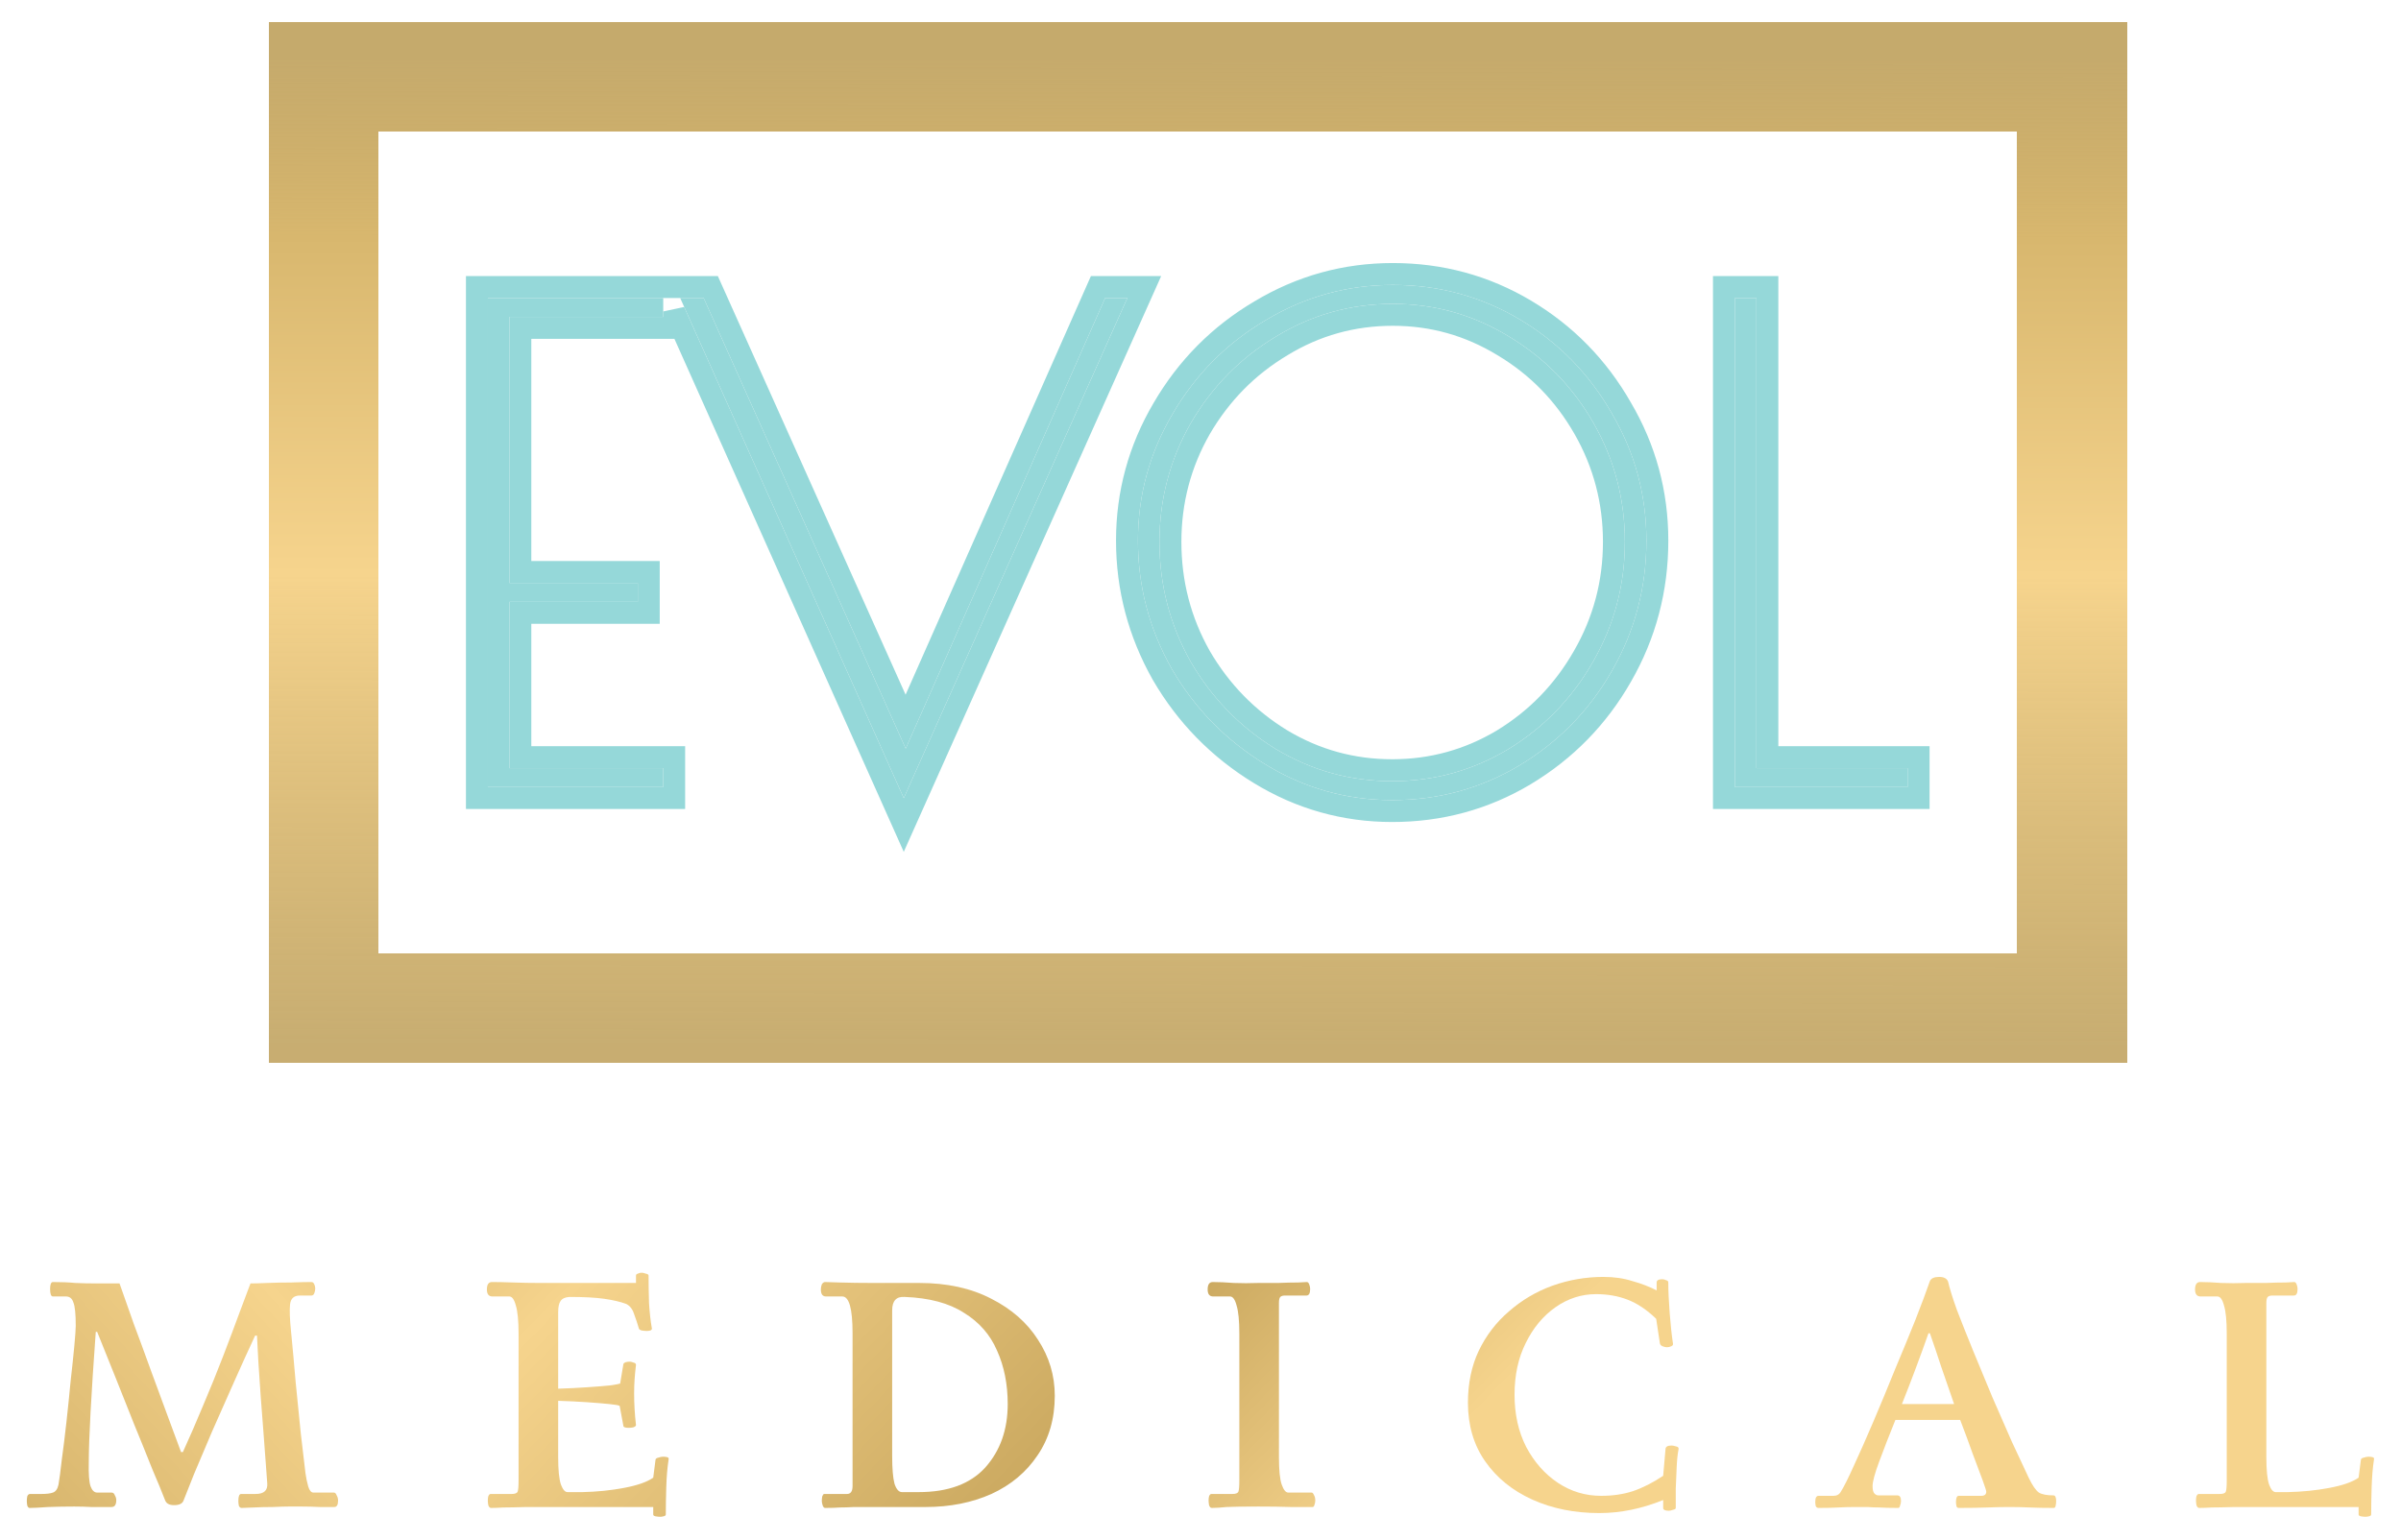 <svg width="438" height="281" viewBox="0 0 438 281" fill="none" xmlns="http://www.w3.org/2000/svg">
<g filter="url(#filter0_d_6344_87)">
<path d="M89 50.38H120.987V53.83H92.924V102.377H116.35V105.828H92.924V136.17H120.987V139.62H89V50.38Z" fill="#95D8D9"/>
<path d="M205.655 50.38L164.868 141.643L124.082 50.38H128.363L165.225 132.6L201.612 50.38H205.655Z" fill="#95D8D9"/>
<path d="M253.966 142C245.642 142 237.913 139.819 230.778 135.456C223.643 131.093 217.975 125.302 213.774 118.084C209.651 110.786 207.59 102.972 207.59 94.643C207.59 86.393 209.691 78.699 213.893 71.559C218.094 64.341 223.762 58.63 230.897 54.425C238.032 50.142 245.761 48 254.085 48C262.488 48 270.217 50.102 277.273 54.306C284.328 58.511 289.917 64.222 294.039 71.441C298.241 78.58 300.341 86.314 300.341 94.643C300.341 103.21 298.241 111.143 294.039 118.441C289.917 125.659 284.288 131.41 277.154 135.694C270.098 139.898 262.369 142 253.966 142ZM253.966 138.549C261.576 138.549 268.632 136.606 275.132 132.719C281.633 128.753 286.786 123.438 290.591 116.775C294.475 110.032 296.417 102.734 296.417 94.881C296.417 87.107 294.515 79.889 290.71 73.225C286.904 66.562 281.752 61.287 275.251 57.4C268.751 53.434 261.695 51.451 254.085 51.451C246.395 51.451 239.3 53.434 232.8 57.4C226.299 61.287 221.107 66.562 217.222 73.225C213.417 79.889 211.514 87.107 211.514 94.881C211.514 102.734 213.417 110.032 217.222 116.775C221.107 123.438 226.299 128.753 232.8 132.719C239.3 136.606 246.356 138.549 253.966 138.549Z" fill="#95D8D9"/>
<path d="M316.488 50.38H320.412V136.17H348V139.62H316.488V50.38Z" fill="#95D8D9"/>
<path d="M89 48.38H87V50.38V139.62V141.62H89H120.987H122.987V139.62V136.17V134.17H120.987H94.924V107.828H116.35H118.35V105.828V102.377V100.377H116.35H94.924V55.83H120.987H122.987V53.83V52.833L163.043 142.459L164.868 146.545L166.694 142.459L207.481 51.196L208.74 48.38H205.655H201.612H200.31L199.783 49.57L165.213 127.685L130.188 49.562L129.658 48.38H128.363H124.082H122.987H120.997H120.987H89ZM212.032 119.067L212.039 119.078L212.045 119.09C216.414 126.595 222.318 132.626 229.735 137.162C237.182 141.716 245.272 144 253.966 144C262.721 144 270.805 141.805 278.177 137.412L278.183 137.408C285.61 132.949 291.482 126.951 295.774 119.436C300.152 111.83 302.341 103.553 302.341 94.643C302.341 85.963 300.148 77.882 295.769 70.437C291.479 62.928 285.648 56.969 278.296 52.588C270.924 48.195 262.84 46 254.085 46C245.401 46 237.318 48.239 229.875 52.706C222.447 57.085 216.537 63.042 212.166 70.549C207.786 77.994 205.59 86.037 205.59 94.643C205.59 103.319 207.742 111.471 212.032 119.067ZM274.209 59.107L274.217 59.112L274.225 59.117C280.426 62.825 285.336 67.848 288.973 74.217C292.603 80.574 294.417 87.45 294.417 94.881C294.417 102.387 292.566 109.34 288.858 115.776L288.854 115.783C285.216 122.153 280.304 127.219 274.098 131.007C267.911 134.705 261.213 136.549 253.966 136.549C246.718 136.549 240.021 134.705 233.834 131.007C227.628 127.219 222.674 122.152 218.957 115.779C215.328 109.344 213.514 102.39 213.514 94.881C213.514 87.453 215.327 80.579 218.955 74.224C222.672 67.851 227.624 62.825 233.826 59.117L233.834 59.112L233.841 59.107C240.025 55.334 246.759 53.451 254.085 53.451C261.327 53.451 268.022 55.332 274.209 59.107ZM316.488 48.38H314.488V50.38V139.62V141.62H316.488H348H350V139.62V136.17V134.17H348H322.412V50.38V48.38H320.412H316.488Z" stroke="#95D8D9" stroke-width="4"/>
</g>
<g filter="url(#filter1_d_6344_87)">
<path d="M59 10H378V95V180H59V95V10Z" stroke="url(#paint0_linear_6344_87)" stroke-width="20" shape-rendering="crispEdges"/>
</g>
<g filter="url(#filter2_d_6344_87)">
<g clip-path="url(#paint1_diamond_6344_87_clip_path)" data-figma-skip-parse="true"><g transform="matrix(-0.003 0.325 -0.309 -0.003 77.428 130.058)"><rect x="0" y="0" width="444.77" height="1156.71" fill="url(#paint1_diamond_6344_87)" opacity="1" shape-rendering="crispEdges"/><rect x="0" y="0" width="444.77" height="1156.71" transform="scale(1 -1)" fill="url(#paint1_diamond_6344_87)" opacity="1" shape-rendering="crispEdges"/><rect x="0" y="0" width="444.77" height="1156.71" transform="scale(-1 1)" fill="url(#paint1_diamond_6344_87)" opacity="1" shape-rendering="crispEdges"/><rect x="0" y="0" width="444.77" height="1156.71" transform="scale(-1)" fill="url(#paint1_diamond_6344_87)" opacity="1" shape-rendering="crispEdges"/></g></g><path d="M54.701 232.411C53.624 232.411 53.029 232.949 52.916 234.026C52.802 235.046 52.859 236.661 53.086 238.871C53.369 241.761 53.652 244.878 53.936 248.221C54.276 251.508 54.587 254.624 54.871 257.571C55.211 260.518 55.494 262.926 55.721 264.796C55.834 265.646 56.004 266.468 56.231 267.261C56.457 267.998 56.769 268.366 57.166 268.366H60.906C61.132 268.366 61.302 268.536 61.416 268.876C61.586 269.159 61.671 269.471 61.671 269.811C61.671 270.604 61.444 271.001 60.991 271.001C60.367 271.001 59.489 271.001 58.356 271.001C57.222 270.944 56.117 270.916 55.041 270.916C54.021 270.916 53.227 270.916 52.661 270.916C51.981 270.916 51.017 270.944 49.771 271.001C48.581 271.001 47.419 271.029 46.286 271.086C45.209 271.143 44.472 271.171 44.076 271.171C43.849 271.171 43.679 271.029 43.566 270.746C43.509 270.406 43.481 270.123 43.481 269.896C43.481 269.046 43.651 268.621 43.991 268.621H46.626C48.156 268.621 48.864 267.969 48.751 266.666C48.694 265.986 48.609 264.824 48.496 263.181C48.382 261.538 48.241 259.639 48.071 257.486C47.901 255.333 47.731 253.123 47.561 250.856C47.391 248.589 47.249 246.493 47.136 244.566C47.022 242.583 46.937 240.968 46.881 239.721H46.541C45.351 242.271 44.076 245.076 42.716 248.136C41.356 251.196 40.024 254.199 38.721 257.146C37.474 260.093 36.369 262.699 35.406 264.966C34.499 267.233 33.847 268.876 33.451 269.896C33.224 270.406 32.657 270.661 31.751 270.661C30.901 270.661 30.362 270.378 30.136 269.811C29.569 268.338 28.776 266.411 27.756 264.031C26.792 261.594 25.716 258.931 24.526 256.041C23.392 253.151 22.231 250.233 21.041 247.286C19.851 244.339 18.746 241.591 17.726 239.041H17.471C16.621 250.771 16.196 258.704 16.196 262.841C16.139 264.994 16.252 266.468 16.536 267.261C16.819 267.998 17.216 268.366 17.726 268.366H20.361C20.644 268.366 20.842 268.536 20.956 268.876C21.126 269.159 21.211 269.443 21.211 269.726C21.211 270.576 20.927 271.001 20.361 271.001C18.887 271.001 17.641 271.001 16.621 271.001C15.601 270.944 14.581 270.916 13.561 270.916C11.974 270.916 10.387 270.944 8.801 271.001C7.214 271.114 6.081 271.171 5.401 271.171C5.231 271.171 5.089 271.029 4.976 270.746C4.919 270.406 4.891 270.123 4.891 269.896C4.891 269.613 4.919 269.329 4.976 269.046C5.089 268.763 5.259 268.621 5.486 268.621H7.526C8.489 268.621 9.197 268.536 9.651 268.366C10.161 268.196 10.501 267.714 10.671 266.921C10.841 265.958 11.039 264.456 11.266 262.416C11.549 260.376 11.832 258.081 12.116 255.531C12.399 252.981 12.654 250.488 12.881 248.051C13.164 245.558 13.391 243.404 13.561 241.591C13.731 239.721 13.816 238.503 13.816 237.936C13.816 235.783 13.674 234.366 13.391 233.686C13.164 232.949 12.711 232.581 12.031 232.581H9.651C9.311 232.581 9.141 232.128 9.141 231.221C9.141 230.371 9.311 229.946 9.651 229.946C11.237 229.946 12.597 230.003 13.731 230.116C14.921 230.173 16.281 230.201 17.811 230.201H21.806C22.599 232.411 23.477 234.904 24.441 237.681C25.461 240.401 26.481 243.178 27.501 246.011C28.521 248.788 29.512 251.479 30.476 254.086C31.439 256.693 32.289 258.988 33.026 260.971H33.366C34.556 258.364 35.774 255.559 37.021 252.556C38.324 249.496 39.542 246.493 40.676 243.546C41.809 240.599 42.801 237.964 43.651 235.641C44.557 233.261 45.237 231.448 45.691 230.201C46.371 230.201 47.391 230.173 48.751 230.116C50.167 230.059 51.612 230.031 53.086 230.031C54.616 229.974 55.862 229.946 56.826 229.946C57.052 229.946 57.222 230.088 57.336 230.371C57.449 230.598 57.506 230.853 57.506 231.136C57.506 231.419 57.449 231.703 57.336 231.986C57.222 232.269 57.052 232.411 56.826 232.411H54.701Z" data-figma-gradient-fill="{&#34;type&#34;:&#34;GRADIENT_DIAMOND&#34;,&#34;stops&#34;:[{&#34;color&#34;:{&#34;r&#34;:0.7294117808341980,&#34;g&#34;:0.60000002384185791,&#34;b&#34;:0.30588236451148987,&#34;a&#34;:1.0},&#34;position&#34;:0.0},{&#34;color&#34;:{&#34;r&#34;:0.96470588445663452,&#34;g&#34;:0.83137255907058716,&#34;b&#34;:0.55294120311737061,&#34;a&#34;:1.0},&#34;position&#34;:0.40000000596046448},{&#34;color&#34;:{&#34;r&#34;:0.79882353544235229,&#34;g&#34;:0.66825491189956665,&#34;b&#34;:0.37876471877098083,&#34;a&#34;:1.0},&#34;position&#34;:0.76999998092651367},{&#34;color&#34;:{&#34;r&#34;:0.96470588445663452,&#34;g&#34;:0.83137255907058716,&#34;b&#34;:0.55294120311737061,&#34;a&#34;:1.0},&#34;position&#34;:1.0}],&#34;stopsVar&#34;:[{&#34;color&#34;:{&#34;r&#34;:0.7294117808341980,&#34;g&#34;:0.60000002384185791,&#34;b&#34;:0.30588236451148987,&#34;a&#34;:1.0},&#34;position&#34;:0.0},{&#34;color&#34;:{&#34;r&#34;:0.96470588445663452,&#34;g&#34;:0.83137255907058716,&#34;b&#34;:0.55294120311737061,&#34;a&#34;:1.0},&#34;position&#34;:0.40000000596046448},{&#34;color&#34;:{&#34;r&#34;:0.79882353544235229,&#34;g&#34;:0.66825491189956665,&#34;b&#34;:0.37876471877098083,&#34;a&#34;:1.0},&#34;position&#34;:0.76999998092651367},{&#34;color&#34;:{&#34;r&#34;:0.96470588445663452,&#34;g&#34;:0.83137255907058716,&#34;b&#34;:0.55294120311737061,&#34;a&#34;:1.0},&#34;position&#34;:1.0}],&#34;transform&#34;:{&#34;m00&#34;:-5.0495634078979492,&#34;m01&#34;:-618.57141113281250,&#34;m02&#34;:389.23831176757812,&#34;m10&#34;:649.09094238281250,&#34;m11&#34;:-5.2986960411071777,&#34;m12&#34;:-191.83770751953125},&#34;opacity&#34;:1.0,&#34;blendMode&#34;:&#34;NORMAL&#34;,&#34;visible&#34;:true}"/>
<g clip-path="url(#paint2_diamond_6344_87_clip_path)" data-figma-skip-parse="true"><g transform="matrix(-0.003 0.325 -0.309 -0.003 77.428 130.058)"><rect x="0" y="0" width="444.77" height="1156.71" fill="url(#paint2_diamond_6344_87)" opacity="1" shape-rendering="crispEdges"/><rect x="0" y="0" width="444.77" height="1156.71" transform="scale(1 -1)" fill="url(#paint2_diamond_6344_87)" opacity="1" shape-rendering="crispEdges"/><rect x="0" y="0" width="444.77" height="1156.71" transform="scale(-1 1)" fill="url(#paint2_diamond_6344_87)" opacity="1" shape-rendering="crispEdges"/><rect x="0" y="0" width="444.77" height="1156.71" transform="scale(-1)" fill="url(#paint2_diamond_6344_87)" opacity="1" shape-rendering="crispEdges"/></g></g><path d="M101.824 249.411C103.638 249.354 105.366 249.269 107.009 249.156C108.709 249.043 110.126 248.929 111.259 248.816C112.393 248.646 113.016 248.533 113.129 248.476L113.724 244.906C113.838 244.623 114.234 244.481 114.914 244.481C115.084 244.481 115.311 244.538 115.594 244.651C115.878 244.708 116.019 244.849 116.019 245.076C115.906 245.983 115.821 246.861 115.764 247.711C115.708 248.504 115.679 249.383 115.679 250.346C115.679 251.196 115.708 252.131 115.764 253.151C115.821 254.114 115.906 255.078 116.019 256.041C116.019 256.211 115.849 256.353 115.509 256.466C115.226 256.523 114.943 256.551 114.659 256.551C114.433 256.551 114.206 256.523 113.979 256.466C113.809 256.409 113.724 256.324 113.724 256.211L113.044 252.556C112.931 252.443 112.308 252.329 111.174 252.216C110.098 252.103 108.738 251.989 107.094 251.876C105.451 251.763 103.694 251.678 101.824 251.621V261.906C101.824 264.286 101.994 265.958 102.334 266.921C102.674 267.828 103.071 268.281 103.524 268.281H106.244C108.908 268.224 111.429 267.969 113.809 267.516C116.246 267.063 118.031 266.439 119.164 265.646L119.589 262.331C119.646 262.161 119.816 262.048 120.099 261.991C120.439 261.878 120.723 261.821 120.949 261.821C121.233 261.821 121.488 261.849 121.714 261.906C121.941 261.963 122.026 262.104 121.969 262.331C121.743 263.804 121.601 265.476 121.544 267.346C121.488 269.159 121.459 270.831 121.459 272.361C121.459 272.531 121.318 272.644 121.034 272.701C120.808 272.758 120.609 272.786 120.439 272.786C120.213 272.786 119.929 272.758 119.589 272.701C119.306 272.644 119.164 272.531 119.164 272.361V271.001H104.034C100.578 271.001 97.915 271.001 96.044 271.001C94.174 271.058 92.786 271.086 91.879 271.086C90.973 271.143 90.208 271.171 89.585 271.171C89.358 271.171 89.188 271.001 89.075 270.661C89.018 270.321 88.99 270.038 88.99 269.811C88.99 269.528 89.018 269.273 89.075 269.046C89.188 268.763 89.329 268.621 89.499 268.621H93.325C93.948 268.621 94.316 268.479 94.43 268.196C94.543 267.913 94.6 267.233 94.6 266.156V239.381C94.6 237.001 94.43 235.273 94.09 234.196C93.806 233.119 93.409 232.581 92.9 232.581H89.84C89.159 232.581 88.82 232.156 88.82 231.306C88.82 230.399 89.131 229.946 89.754 229.946C90.831 229.946 92.135 229.974 93.665 230.031C95.251 230.088 96.838 230.116 98.424 230.116H116.019V228.756C116.019 228.586 116.133 228.473 116.359 228.416C116.586 228.303 116.813 228.246 117.039 228.246C117.266 228.246 117.521 228.303 117.804 228.416C118.144 228.473 118.314 228.586 118.314 228.756C118.314 230.286 118.343 231.958 118.399 233.771C118.513 235.584 118.683 237.114 118.909 238.361C118.966 238.531 118.881 238.673 118.654 238.786C118.428 238.843 118.201 238.871 117.974 238.871C117.748 238.871 117.436 238.843 117.039 238.786C116.699 238.673 116.529 238.531 116.529 238.361C116.303 237.568 116.019 236.718 115.679 235.811C115.396 234.904 114.914 234.281 114.234 233.941C113.158 233.544 111.826 233.233 110.239 233.006C108.653 232.779 106.528 232.666 103.864 232.666C103.071 232.723 102.533 232.978 102.249 233.431C101.966 233.828 101.824 234.508 101.824 235.471V249.411Z" data-figma-gradient-fill="{&#34;type&#34;:&#34;GRADIENT_DIAMOND&#34;,&#34;stops&#34;:[{&#34;color&#34;:{&#34;r&#34;:0.7294117808341980,&#34;g&#34;:0.60000002384185791,&#34;b&#34;:0.30588236451148987,&#34;a&#34;:1.0},&#34;position&#34;:0.0},{&#34;color&#34;:{&#34;r&#34;:0.96470588445663452,&#34;g&#34;:0.83137255907058716,&#34;b&#34;:0.55294120311737061,&#34;a&#34;:1.0},&#34;position&#34;:0.40000000596046448},{&#34;color&#34;:{&#34;r&#34;:0.79882353544235229,&#34;g&#34;:0.66825491189956665,&#34;b&#34;:0.37876471877098083,&#34;a&#34;:1.0},&#34;position&#34;:0.76999998092651367},{&#34;color&#34;:{&#34;r&#34;:0.96470588445663452,&#34;g&#34;:0.83137255907058716,&#34;b&#34;:0.55294120311737061,&#34;a&#34;:1.0},&#34;position&#34;:1.0}],&#34;stopsVar&#34;:[{&#34;color&#34;:{&#34;r&#34;:0.7294117808341980,&#34;g&#34;:0.60000002384185791,&#34;b&#34;:0.30588236451148987,&#34;a&#34;:1.0},&#34;position&#34;:0.0},{&#34;color&#34;:{&#34;r&#34;:0.96470588445663452,&#34;g&#34;:0.83137255907058716,&#34;b&#34;:0.55294120311737061,&#34;a&#34;:1.0},&#34;position&#34;:0.40000000596046448},{&#34;color&#34;:{&#34;r&#34;:0.79882353544235229,&#34;g&#34;:0.66825491189956665,&#34;b&#34;:0.37876471877098083,&#34;a&#34;:1.0},&#34;position&#34;:0.76999998092651367},{&#34;color&#34;:{&#34;r&#34;:0.96470588445663452,&#34;g&#34;:0.83137255907058716,&#34;b&#34;:0.55294120311737061,&#34;a&#34;:1.0},&#34;position&#34;:1.0}],&#34;transform&#34;:{&#34;m00&#34;:-5.0495634078979492,&#34;m01&#34;:-618.57141113281250,&#34;m02&#34;:389.23831176757812,&#34;m10&#34;:649.09094238281250,&#34;m11&#34;:-5.2986960411071777,&#34;m12&#34;:-191.83770751953125},&#34;opacity&#34;:1.0,&#34;blendMode&#34;:&#34;NORMAL&#34;,&#34;visible&#34;:true}"/>
<g clip-path="url(#paint3_diamond_6344_87_clip_path)" data-figma-skip-parse="true"><g transform="matrix(-0.003 0.325 -0.309 -0.003 77.428 130.058)"><rect x="0" y="0" width="444.77" height="1156.71" fill="url(#paint3_diamond_6344_87)" opacity="1" shape-rendering="crispEdges"/><rect x="0" y="0" width="444.77" height="1156.71" transform="scale(1 -1)" fill="url(#paint3_diamond_6344_87)" opacity="1" shape-rendering="crispEdges"/><rect x="0" y="0" width="444.77" height="1156.71" transform="scale(-1 1)" fill="url(#paint3_diamond_6344_87)" opacity="1" shape-rendering="crispEdges"/><rect x="0" y="0" width="444.77" height="1156.71" transform="scale(-1)" fill="url(#paint3_diamond_6344_87)" opacity="1" shape-rendering="crispEdges"/></g></g><path d="M167.682 230.116C172.782 230.116 177.174 231.079 180.857 233.006C184.541 234.876 187.374 237.369 189.357 240.486C191.397 243.603 192.417 247.003 192.417 250.686C192.417 254.879 191.369 258.506 189.272 261.566C187.232 264.626 184.427 266.978 180.857 268.621C177.287 270.208 173.292 271.001 168.872 271.001H159.607C158.021 271.001 156.746 271.001 155.782 271.001C154.876 271.058 154.026 271.086 153.232 271.086C152.496 271.143 151.589 271.171 150.512 271.171C150.342 271.171 150.201 271.029 150.087 270.746C149.974 270.406 149.917 270.123 149.917 269.896C149.917 269.613 149.946 269.329 150.002 269.046C150.116 268.763 150.229 268.621 150.342 268.621H154.507C155.187 268.621 155.527 268.139 155.527 267.176V239.296C155.527 234.819 154.904 232.581 153.657 232.581H150.682C150.059 232.581 149.747 232.156 149.747 231.306C149.747 230.966 149.804 230.654 149.917 230.371C150.087 230.088 150.286 229.946 150.512 229.946C150.512 229.946 151.419 229.974 153.232 230.031C155.102 230.088 157.171 230.116 159.437 230.116H167.682ZM167.597 268.281C172.981 268.281 177.032 266.779 179.752 263.776C182.472 260.716 183.832 256.863 183.832 252.216C183.832 248.589 183.181 245.331 181.877 242.441C180.631 239.551 178.619 237.256 175.842 235.556C173.122 233.799 169.524 232.836 165.047 232.666C163.517 232.553 162.752 233.374 162.752 235.131V261.651C162.752 263.974 162.894 265.674 163.177 266.751C163.517 267.771 163.971 268.281 164.537 268.281H167.597Z" data-figma-gradient-fill="{&#34;type&#34;:&#34;GRADIENT_DIAMOND&#34;,&#34;stops&#34;:[{&#34;color&#34;:{&#34;r&#34;:0.7294117808341980,&#34;g&#34;:0.60000002384185791,&#34;b&#34;:0.30588236451148987,&#34;a&#34;:1.0},&#34;position&#34;:0.0},{&#34;color&#34;:{&#34;r&#34;:0.96470588445663452,&#34;g&#34;:0.83137255907058716,&#34;b&#34;:0.55294120311737061,&#34;a&#34;:1.0},&#34;position&#34;:0.40000000596046448},{&#34;color&#34;:{&#34;r&#34;:0.79882353544235229,&#34;g&#34;:0.66825491189956665,&#34;b&#34;:0.37876471877098083,&#34;a&#34;:1.0},&#34;position&#34;:0.76999998092651367},{&#34;color&#34;:{&#34;r&#34;:0.96470588445663452,&#34;g&#34;:0.83137255907058716,&#34;b&#34;:0.55294120311737061,&#34;a&#34;:1.0},&#34;position&#34;:1.0}],&#34;stopsVar&#34;:[{&#34;color&#34;:{&#34;r&#34;:0.7294117808341980,&#34;g&#34;:0.60000002384185791,&#34;b&#34;:0.30588236451148987,&#34;a&#34;:1.0},&#34;position&#34;:0.0},{&#34;color&#34;:{&#34;r&#34;:0.96470588445663452,&#34;g&#34;:0.83137255907058716,&#34;b&#34;:0.55294120311737061,&#34;a&#34;:1.0},&#34;position&#34;:0.40000000596046448},{&#34;color&#34;:{&#34;r&#34;:0.79882353544235229,&#34;g&#34;:0.66825491189956665,&#34;b&#34;:0.37876471877098083,&#34;a&#34;:1.0},&#34;position&#34;:0.76999998092651367},{&#34;color&#34;:{&#34;r&#34;:0.96470588445663452,&#34;g&#34;:0.83137255907058716,&#34;b&#34;:0.55294120311737061,&#34;a&#34;:1.0},&#34;position&#34;:1.0}],&#34;transform&#34;:{&#34;m00&#34;:-5.0495634078979492,&#34;m01&#34;:-618.57141113281250,&#34;m02&#34;:389.23831176757812,&#34;m10&#34;:649.09094238281250,&#34;m11&#34;:-5.2986960411071777,&#34;m12&#34;:-191.83770751953125},&#34;opacity&#34;:1.0,&#34;blendMode&#34;:&#34;NORMAL&#34;,&#34;visible&#34;:true}"/>
<g clip-path="url(#paint4_diamond_6344_87_clip_path)" data-figma-skip-parse="true"><g transform="matrix(-0.003 0.325 -0.309 -0.003 77.428 130.058)"><rect x="0" y="0" width="444.77" height="1156.71" fill="url(#paint4_diamond_6344_87)" opacity="1" shape-rendering="crispEdges"/><rect x="0" y="0" width="444.77" height="1156.71" transform="scale(1 -1)" fill="url(#paint4_diamond_6344_87)" opacity="1" shape-rendering="crispEdges"/><rect x="0" y="0" width="444.77" height="1156.71" transform="scale(-1 1)" fill="url(#paint4_diamond_6344_87)" opacity="1" shape-rendering="crispEdges"/><rect x="0" y="0" width="444.77" height="1156.71" transform="scale(-1)" fill="url(#paint4_diamond_6344_87)" opacity="1" shape-rendering="crispEdges"/></g></g><path d="M233.309 261.906C233.309 264.286 233.479 265.958 233.819 266.921C234.159 267.884 234.556 268.366 235.009 268.366H239.259C239.429 268.366 239.571 268.508 239.684 268.791C239.854 269.074 239.939 269.414 239.939 269.811C239.939 270.094 239.882 270.378 239.769 270.661C239.712 270.888 239.599 271.001 239.429 271.001C238.409 271.001 237.077 271.001 235.434 271.001C233.791 270.944 231.836 270.916 229.569 270.916C226.849 270.916 224.922 270.944 223.789 271.001C222.656 271.114 221.749 271.171 221.069 271.171C220.842 271.171 220.672 271.001 220.559 270.661C220.502 270.321 220.474 270.038 220.474 269.811C220.474 269.528 220.502 269.273 220.559 269.046C220.672 268.763 220.814 268.621 220.984 268.621H224.809C225.432 268.621 225.801 268.479 225.914 268.196C226.027 267.913 226.084 267.233 226.084 266.156V239.381C226.084 237.001 225.914 235.273 225.574 234.196C225.291 233.119 224.894 232.581 224.384 232.581H221.324C220.644 232.581 220.304 232.156 220.304 231.306C220.304 230.399 220.616 229.946 221.239 229.946C222.316 229.946 223.591 230.003 225.064 230.116C226.537 230.173 228.039 230.173 229.569 230.116C230.589 230.116 231.779 230.116 233.139 230.116C234.556 230.059 235.774 230.031 236.794 230.031C237.871 229.974 238.409 229.946 238.409 229.946C238.579 229.946 238.721 230.088 238.834 230.371C238.947 230.654 239.004 230.938 239.004 231.221C239.004 232.014 238.777 232.411 238.324 232.411H234.414C234.017 232.411 233.734 232.496 233.564 232.666C233.394 232.836 233.309 233.204 233.309 233.771V261.906Z" data-figma-gradient-fill="{&#34;type&#34;:&#34;GRADIENT_DIAMOND&#34;,&#34;stops&#34;:[{&#34;color&#34;:{&#34;r&#34;:0.7294117808341980,&#34;g&#34;:0.60000002384185791,&#34;b&#34;:0.30588236451148987,&#34;a&#34;:1.0},&#34;position&#34;:0.0},{&#34;color&#34;:{&#34;r&#34;:0.96470588445663452,&#34;g&#34;:0.83137255907058716,&#34;b&#34;:0.55294120311737061,&#34;a&#34;:1.0},&#34;position&#34;:0.40000000596046448},{&#34;color&#34;:{&#34;r&#34;:0.79882353544235229,&#34;g&#34;:0.66825491189956665,&#34;b&#34;:0.37876471877098083,&#34;a&#34;:1.0},&#34;position&#34;:0.76999998092651367},{&#34;color&#34;:{&#34;r&#34;:0.96470588445663452,&#34;g&#34;:0.83137255907058716,&#34;b&#34;:0.55294120311737061,&#34;a&#34;:1.0},&#34;position&#34;:1.0}],&#34;stopsVar&#34;:[{&#34;color&#34;:{&#34;r&#34;:0.7294117808341980,&#34;g&#34;:0.60000002384185791,&#34;b&#34;:0.30588236451148987,&#34;a&#34;:1.0},&#34;position&#34;:0.0},{&#34;color&#34;:{&#34;r&#34;:0.96470588445663452,&#34;g&#34;:0.83137255907058716,&#34;b&#34;:0.55294120311737061,&#34;a&#34;:1.0},&#34;position&#34;:0.40000000596046448},{&#34;color&#34;:{&#34;r&#34;:0.79882353544235229,&#34;g&#34;:0.66825491189956665,&#34;b&#34;:0.37876471877098083,&#34;a&#34;:1.0},&#34;position&#34;:0.76999998092651367},{&#34;color&#34;:{&#34;r&#34;:0.96470588445663452,&#34;g&#34;:0.83137255907058716,&#34;b&#34;:0.55294120311737061,&#34;a&#34;:1.0},&#34;position&#34;:1.0}],&#34;transform&#34;:{&#34;m00&#34;:-5.0495634078979492,&#34;m01&#34;:-618.57141113281250,&#34;m02&#34;:389.23831176757812,&#34;m10&#34;:649.09094238281250,&#34;m11&#34;:-5.2986960411071777,&#34;m12&#34;:-191.83770751953125},&#34;opacity&#34;:1.0,&#34;blendMode&#34;:&#34;NORMAL&#34;,&#34;visible&#34;:true}"/>
<g clip-path="url(#paint5_diamond_6344_87_clip_path)" data-figma-skip-parse="true"><g transform="matrix(-0.003 0.325 -0.309 -0.003 77.428 130.058)"><rect x="0" y="0" width="444.77" height="1156.71" fill="url(#paint5_diamond_6344_87)" opacity="1" shape-rendering="crispEdges"/><rect x="0" y="0" width="444.77" height="1156.71" transform="scale(1 -1)" fill="url(#paint5_diamond_6344_87)" opacity="1" shape-rendering="crispEdges"/><rect x="0" y="0" width="444.77" height="1156.71" transform="scale(-1 1)" fill="url(#paint5_diamond_6344_87)" opacity="1" shape-rendering="crispEdges"/><rect x="0" y="0" width="444.77" height="1156.71" transform="scale(-1)" fill="url(#paint5_diamond_6344_87)" opacity="1" shape-rendering="crispEdges"/></g></g><path d="M267.788 251.961C267.788 248.448 268.44 245.303 269.743 242.526C271.103 239.693 272.945 237.284 275.268 235.301C277.592 233.261 280.227 231.703 283.173 230.626C286.177 229.549 289.293 229.011 292.523 229.011C294.45 229.011 296.207 229.266 297.793 229.776C299.437 230.229 300.91 230.796 302.213 231.476V230.031C302.213 229.634 302.553 229.436 303.233 229.436C303.46 229.436 303.687 229.493 303.913 229.606C304.197 229.663 304.338 229.804 304.338 230.031C304.338 231.561 304.423 233.431 304.593 235.641C304.763 237.851 304.962 239.693 305.188 241.166C305.245 241.393 305.132 241.563 304.848 241.676C304.622 241.789 304.367 241.846 304.083 241.846C303.857 241.846 303.602 241.789 303.318 241.676C303.035 241.563 302.865 241.393 302.808 241.166L302.128 236.661C300.428 235.018 298.7 233.856 296.943 233.176C295.187 232.496 293.26 232.156 291.163 232.156C288.5 232.156 286.035 232.949 283.768 234.536C281.502 236.123 279.688 238.304 278.328 241.081C276.968 243.801 276.288 246.946 276.288 250.516C276.288 254.086 276.997 257.259 278.413 260.036C279.887 262.813 281.813 264.994 284.193 266.581C286.573 268.168 289.208 268.961 292.098 268.961C294.195 268.961 296.122 268.678 297.878 268.111C299.692 267.488 301.533 266.553 303.403 265.306L303.828 260.461C303.828 260.008 304.197 259.781 304.933 259.781C305.16 259.781 305.443 259.838 305.783 259.951C306.123 260.008 306.265 260.178 306.208 260.461C306.038 261.311 305.925 262.388 305.868 263.691C305.812 264.994 305.755 266.326 305.698 267.686C305.698 268.989 305.698 270.151 305.698 271.171C305.698 271.341 305.528 271.454 305.188 271.511C304.905 271.624 304.65 271.681 304.423 271.681C303.743 271.681 303.403 271.511 303.403 271.171V269.726C299.493 271.313 295.612 272.106 291.758 272.106C287.225 272.106 283.145 271.284 279.518 269.641C275.892 267.998 273.03 265.674 270.933 262.671C268.837 259.668 267.788 256.098 267.788 251.961Z" data-figma-gradient-fill="{&#34;type&#34;:&#34;GRADIENT_DIAMOND&#34;,&#34;stops&#34;:[{&#34;color&#34;:{&#34;r&#34;:0.7294117808341980,&#34;g&#34;:0.60000002384185791,&#34;b&#34;:0.30588236451148987,&#34;a&#34;:1.0},&#34;position&#34;:0.0},{&#34;color&#34;:{&#34;r&#34;:0.96470588445663452,&#34;g&#34;:0.83137255907058716,&#34;b&#34;:0.55294120311737061,&#34;a&#34;:1.0},&#34;position&#34;:0.40000000596046448},{&#34;color&#34;:{&#34;r&#34;:0.79882353544235229,&#34;g&#34;:0.66825491189956665,&#34;b&#34;:0.37876471877098083,&#34;a&#34;:1.0},&#34;position&#34;:0.76999998092651367},{&#34;color&#34;:{&#34;r&#34;:0.96470588445663452,&#34;g&#34;:0.83137255907058716,&#34;b&#34;:0.55294120311737061,&#34;a&#34;:1.0},&#34;position&#34;:1.0}],&#34;stopsVar&#34;:[{&#34;color&#34;:{&#34;r&#34;:0.7294117808341980,&#34;g&#34;:0.60000002384185791,&#34;b&#34;:0.30588236451148987,&#34;a&#34;:1.0},&#34;position&#34;:0.0},{&#34;color&#34;:{&#34;r&#34;:0.96470588445663452,&#34;g&#34;:0.83137255907058716,&#34;b&#34;:0.55294120311737061,&#34;a&#34;:1.0},&#34;position&#34;:0.40000000596046448},{&#34;color&#34;:{&#34;r&#34;:0.79882353544235229,&#34;g&#34;:0.66825491189956665,&#34;b&#34;:0.37876471877098083,&#34;a&#34;:1.0},&#34;position&#34;:0.76999998092651367},{&#34;color&#34;:{&#34;r&#34;:0.96470588445663452,&#34;g&#34;:0.83137255907058716,&#34;b&#34;:0.55294120311737061,&#34;a&#34;:1.0},&#34;position&#34;:1.0}],&#34;transform&#34;:{&#34;m00&#34;:-5.0495634078979492,&#34;m01&#34;:-618.57141113281250,&#34;m02&#34;:389.23831176757812,&#34;m10&#34;:649.09094238281250,&#34;m11&#34;:-5.2986960411071777,&#34;m12&#34;:-191.83770751953125},&#34;opacity&#34;:1.0,&#34;blendMode&#34;:&#34;NORMAL&#34;,&#34;visible&#34;:true}"/>
<g clip-path="url(#paint6_diamond_6344_87_clip_path)" data-figma-skip-parse="true"><g transform="matrix(-0.003 0.325 -0.309 -0.003 77.428 130.058)"><rect x="0" y="0" width="444.77" height="1156.71" fill="url(#paint6_diamond_6344_87)" opacity="1" shape-rendering="crispEdges"/><rect x="0" y="0" width="444.77" height="1156.71" transform="scale(1 -1)" fill="url(#paint6_diamond_6344_87)" opacity="1" shape-rendering="crispEdges"/><rect x="0" y="0" width="444.77" height="1156.71" transform="scale(-1 1)" fill="url(#paint6_diamond_6344_87)" opacity="1" shape-rendering="crispEdges"/><rect x="0" y="0" width="444.77" height="1156.71" transform="scale(-1)" fill="url(#paint6_diamond_6344_87)" opacity="1" shape-rendering="crispEdges"/></g></g><path d="M352.057 229.776C352.283 229.266 352.85 229.011 353.757 229.011C354.607 229.011 355.145 229.294 355.372 229.861C355.655 231.108 356.193 232.836 356.987 235.046C357.837 237.256 358.828 239.749 359.962 242.526C361.095 245.246 362.257 248.051 363.447 250.941C364.693 253.774 365.883 256.494 367.017 259.101C368.207 261.651 369.227 263.833 370.077 265.646C370.757 267.063 371.38 267.969 371.947 268.366C372.513 268.706 373.392 268.876 374.582 268.876C374.922 268.876 375.092 269.216 375.092 269.896C375.092 270.179 375.063 270.463 375.007 270.746C374.95 271.029 374.837 271.171 374.667 271.171C372.91 271.171 371.437 271.143 370.247 271.086C369.057 271.029 367.81 271.001 366.507 271.001C365.43 271.001 364.127 271.029 362.597 271.086C361.067 271.143 359.31 271.171 357.327 271.171C357.1 271.171 356.958 271.058 356.902 270.831C356.845 270.548 356.817 270.293 356.817 270.066C356.817 269.329 356.987 268.961 357.327 268.961H361.407C362.03 268.961 362.342 268.706 362.342 268.196C362.342 268.026 362.115 267.318 361.662 266.071C361.208 264.824 360.613 263.238 359.877 261.311C359.197 259.384 358.432 257.316 357.582 255.106H345.767C344.577 258.053 343.585 260.603 342.792 262.756C341.998 264.909 341.602 266.383 341.602 267.176C341.602 267.856 341.715 268.309 341.942 268.536C342.168 268.763 342.395 268.876 342.622 268.876H346.107C346.56 268.876 346.787 269.216 346.787 269.896C346.787 270.179 346.73 270.463 346.617 270.746C346.56 271.029 346.447 271.171 346.277 271.171C344.86 271.171 343.727 271.143 342.877 271.086C342.083 271.086 341.347 271.058 340.667 271.001C340.043 271.001 339.307 271.001 338.457 271.001C337.437 271.001 336.417 271.029 335.397 271.086C334.433 271.143 333.215 271.171 331.742 271.171C331.515 271.171 331.345 271.058 331.232 270.831C331.175 270.548 331.147 270.293 331.147 270.066C331.147 269.329 331.345 268.961 331.742 268.961H334.462C335.085 268.961 335.538 268.706 335.822 268.196C336.388 267.289 337.182 265.703 338.202 263.436C339.278 261.113 340.468 258.421 341.772 255.361C343.075 252.301 344.378 249.156 345.682 245.926C347.042 242.696 348.288 239.664 349.422 236.831C350.555 233.941 351.433 231.589 352.057 229.776ZM356.477 252.216C355.683 249.893 354.89 247.598 354.097 245.331C353.36 243.064 352.68 241.053 352.057 239.296H351.802C351.065 241.393 350.272 243.574 349.422 245.841C348.572 248.108 347.75 250.233 346.957 252.216H356.477Z" data-figma-gradient-fill="{&#34;type&#34;:&#34;GRADIENT_DIAMOND&#34;,&#34;stops&#34;:[{&#34;color&#34;:{&#34;r&#34;:0.7294117808341980,&#34;g&#34;:0.60000002384185791,&#34;b&#34;:0.30588236451148987,&#34;a&#34;:1.0},&#34;position&#34;:0.0},{&#34;color&#34;:{&#34;r&#34;:0.96470588445663452,&#34;g&#34;:0.83137255907058716,&#34;b&#34;:0.55294120311737061,&#34;a&#34;:1.0},&#34;position&#34;:0.40000000596046448},{&#34;color&#34;:{&#34;r&#34;:0.79882353544235229,&#34;g&#34;:0.66825491189956665,&#34;b&#34;:0.37876471877098083,&#34;a&#34;:1.0},&#34;position&#34;:0.76999998092651367},{&#34;color&#34;:{&#34;r&#34;:0.96470588445663452,&#34;g&#34;:0.83137255907058716,&#34;b&#34;:0.55294120311737061,&#34;a&#34;:1.0},&#34;position&#34;:1.0}],&#34;stopsVar&#34;:[{&#34;color&#34;:{&#34;r&#34;:0.7294117808341980,&#34;g&#34;:0.60000002384185791,&#34;b&#34;:0.30588236451148987,&#34;a&#34;:1.0},&#34;position&#34;:0.0},{&#34;color&#34;:{&#34;r&#34;:0.96470588445663452,&#34;g&#34;:0.83137255907058716,&#34;b&#34;:0.55294120311737061,&#34;a&#34;:1.0},&#34;position&#34;:0.40000000596046448},{&#34;color&#34;:{&#34;r&#34;:0.79882353544235229,&#34;g&#34;:0.66825491189956665,&#34;b&#34;:0.37876471877098083,&#34;a&#34;:1.0},&#34;position&#34;:0.76999998092651367},{&#34;color&#34;:{&#34;r&#34;:0.96470588445663452,&#34;g&#34;:0.83137255907058716,&#34;b&#34;:0.55294120311737061,&#34;a&#34;:1.0},&#34;position&#34;:1.0}],&#34;transform&#34;:{&#34;m00&#34;:-5.0495634078979492,&#34;m01&#34;:-618.57141113281250,&#34;m02&#34;:389.23831176757812,&#34;m10&#34;:649.09094238281250,&#34;m11&#34;:-5.2986960411071777,&#34;m12&#34;:-191.83770751953125},&#34;opacity&#34;:1.0,&#34;blendMode&#34;:&#34;NORMAL&#34;,&#34;visible&#34;:true}"/>
<g clip-path="url(#paint7_diamond_6344_87_clip_path)" data-figma-skip-parse="true"><g transform="matrix(-0.003 0.325 -0.309 -0.003 77.428 130.058)"><rect x="0" y="0" width="444.77" height="1156.71" fill="url(#paint7_diamond_6344_87)" opacity="1" shape-rendering="crispEdges"/><rect x="0" y="0" width="444.77" height="1156.71" transform="scale(1 -1)" fill="url(#paint7_diamond_6344_87)" opacity="1" shape-rendering="crispEdges"/><rect x="0" y="0" width="444.77" height="1156.71" transform="scale(-1 1)" fill="url(#paint7_diamond_6344_87)" opacity="1" shape-rendering="crispEdges"/><rect x="0" y="0" width="444.77" height="1156.71" transform="scale(-1)" fill="url(#paint7_diamond_6344_87)" opacity="1" shape-rendering="crispEdges"/></g></g><path d="M413.436 261.906C413.436 264.286 413.606 265.958 413.946 266.921C414.286 267.828 414.683 268.281 415.136 268.281H417.346C420.009 268.224 422.531 267.969 424.911 267.516C427.347 267.063 429.132 266.439 430.266 265.646L430.691 262.331C430.747 262.161 430.917 262.048 431.201 261.991C431.541 261.878 431.824 261.821 432.051 261.821C432.334 261.821 432.589 261.849 432.816 261.906C433.042 261.963 433.127 262.104 433.071 262.331C432.844 263.804 432.702 265.476 432.646 267.346C432.589 269.159 432.561 270.831 432.561 272.361C432.561 272.531 432.419 272.644 432.136 272.701C431.909 272.758 431.711 272.786 431.541 272.786C431.314 272.786 431.031 272.758 430.691 272.701C430.407 272.644 430.266 272.531 430.266 272.361V271.001H415.646C412.189 271.001 409.526 271.001 407.656 271.001C405.786 271.058 404.397 271.086 403.491 271.086C402.584 271.143 401.819 271.171 401.196 271.171C400.969 271.171 400.799 271.001 400.686 270.661C400.629 270.321 400.601 270.038 400.601 269.811C400.601 269.528 400.629 269.273 400.686 269.046C400.799 268.763 400.941 268.621 401.111 268.621H404.936C405.559 268.621 405.927 268.479 406.041 268.196C406.154 267.913 406.211 267.233 406.211 266.156V239.381C406.211 237.001 406.041 235.273 405.701 234.196C405.417 233.119 405.021 232.581 404.511 232.581H401.451C400.771 232.581 400.431 232.156 400.431 231.306C400.431 230.399 400.742 229.946 401.366 229.946C402.442 229.946 403.717 230.003 405.191 230.116C406.664 230.173 408.166 230.173 409.696 230.116C410.716 230.116 411.906 230.116 413.266 230.116C414.682 230.059 415.901 230.031 416.921 230.031C417.997 229.974 418.536 229.946 418.536 229.946C418.706 229.946 418.847 230.088 418.961 230.371C419.074 230.654 419.131 230.938 419.131 231.221C419.131 232.014 418.904 232.411 418.451 232.411H414.541C414.144 232.411 413.861 232.496 413.691 232.666C413.521 232.836 413.436 233.204 413.436 233.771V261.906Z" data-figma-gradient-fill="{&#34;type&#34;:&#34;GRADIENT_DIAMOND&#34;,&#34;stops&#34;:[{&#34;color&#34;:{&#34;r&#34;:0.7294117808341980,&#34;g&#34;:0.60000002384185791,&#34;b&#34;:0.30588236451148987,&#34;a&#34;:1.0},&#34;position&#34;:0.0},{&#34;color&#34;:{&#34;r&#34;:0.96470588445663452,&#34;g&#34;:0.83137255907058716,&#34;b&#34;:0.55294120311737061,&#34;a&#34;:1.0},&#34;position&#34;:0.40000000596046448},{&#34;color&#34;:{&#34;r&#34;:0.79882353544235229,&#34;g&#34;:0.66825491189956665,&#34;b&#34;:0.37876471877098083,&#34;a&#34;:1.0},&#34;position&#34;:0.76999998092651367},{&#34;color&#34;:{&#34;r&#34;:0.96470588445663452,&#34;g&#34;:0.83137255907058716,&#34;b&#34;:0.55294120311737061,&#34;a&#34;:1.0},&#34;position&#34;:1.0}],&#34;stopsVar&#34;:[{&#34;color&#34;:{&#34;r&#34;:0.7294117808341980,&#34;g&#34;:0.60000002384185791,&#34;b&#34;:0.30588236451148987,&#34;a&#34;:1.0},&#34;position&#34;:0.0},{&#34;color&#34;:{&#34;r&#34;:0.96470588445663452,&#34;g&#34;:0.83137255907058716,&#34;b&#34;:0.55294120311737061,&#34;a&#34;:1.0},&#34;position&#34;:0.40000000596046448},{&#34;color&#34;:{&#34;r&#34;:0.79882353544235229,&#34;g&#34;:0.66825491189956665,&#34;b&#34;:0.37876471877098083,&#34;a&#34;:1.0},&#34;position&#34;:0.76999998092651367},{&#34;color&#34;:{&#34;r&#34;:0.96470588445663452,&#34;g&#34;:0.83137255907058716,&#34;b&#34;:0.55294120311737061,&#34;a&#34;:1.0},&#34;position&#34;:1.0}],&#34;transform&#34;:{&#34;m00&#34;:-5.0495634078979492,&#34;m01&#34;:-618.57141113281250,&#34;m02&#34;:389.23831176757812,&#34;m10&#34;:649.09094238281250,&#34;m11&#34;:-5.2986960411071777,&#34;m12&#34;:-191.83770751953125},&#34;opacity&#34;:1.0,&#34;blendMode&#34;:&#34;NORMAL&#34;,&#34;visible&#34;:true}"/>
</g>
<defs>
<filter id="filter0_d_6344_87" x="81" y="44" width="275" height="115.445" filterUnits="userSpaceOnUse" color-interpolation-filters="sRGB">
<feFlood flood-opacity="0" result="BackgroundImageFix"/>
<feColorMatrix in="SourceAlpha" type="matrix" values="0 0 0 0 0 0 0 0 0 0 0 0 0 0 0 0 0 0 127 0" result="hardAlpha"/>
<feOffset dy="4"/>
<feGaussianBlur stdDeviation="2"/>
<feComposite in2="hardAlpha" operator="out"/>
<feColorMatrix type="matrix" values="0 0 0 0 0 0 0 0 0 0 0 0 0 0 0 0 0 0 0.25 0"/>
<feBlend mode="normal" in2="BackgroundImageFix" result="effect1_dropShadow_6344_87"/>
<feBlend mode="normal" in="SourceGraphic" in2="effect1_dropShadow_6344_87" result="shape"/>
</filter>
<filter id="filter1_d_6344_87" x="45" y="0" width="347" height="198" filterUnits="userSpaceOnUse" color-interpolation-filters="sRGB">
<feFlood flood-opacity="0" result="BackgroundImageFix"/>
<feColorMatrix in="SourceAlpha" type="matrix" values="0 0 0 0 0 0 0 0 0 0 0 0 0 0 0 0 0 0 127 0" result="hardAlpha"/>
<feOffset dy="4"/>
<feGaussianBlur stdDeviation="2"/>
<feComposite in2="hardAlpha" operator="out"/>
<feColorMatrix type="matrix" values="0 0 0 0 0 0 0 0 0 0 0 0 0 0 0 0 0 0 0.25 0"/>
<feBlend mode="normal" in2="BackgroundImageFix" result="effect1_dropShadow_6344_87"/>
<feBlend mode="normal" in="SourceGraphic" in2="effect1_dropShadow_6344_87" result="shape"/>
</filter>
<filter id="filter2_d_6344_87" x="0.891" y="228.246" width="436.197" height="52.539" filterUnits="userSpaceOnUse" color-interpolation-filters="sRGB">
<feFlood flood-opacity="0" result="BackgroundImageFix"/>
<feColorMatrix in="SourceAlpha" type="matrix" values="0 0 0 0 0 0 0 0 0 0 0 0 0 0 0 0 0 0 127 0" result="hardAlpha"/>
<feOffset dy="4"/>
<feGaussianBlur stdDeviation="2"/>
<feComposite in2="hardAlpha" operator="out"/>
<feColorMatrix type="matrix" values="0 0 0 0 0 0 0 0 0 0 0 0 0 0 0 0 0 0 0.25 0"/>
<feBlend mode="normal" in2="BackgroundImageFix" result="effect1_dropShadow_6344_87"/>
<feBlend mode="normal" in="SourceGraphic" in2="effect1_dropShadow_6344_87" result="shape"/>
</filter>
<clipPath id="paint1_diamond_6344_87_clip_path"><path d="M54.701 232.411C53.624 232.411 53.029 232.949 52.916 234.026C52.802 235.046 52.859 236.661 53.086 238.871C53.369 241.761 53.652 244.878 53.936 248.221C54.276 251.508 54.587 254.624 54.871 257.571C55.211 260.518 55.494 262.926 55.721 264.796C55.834 265.646 56.004 266.468 56.231 267.261C56.457 267.998 56.769 268.366 57.166 268.366H60.906C61.132 268.366 61.302 268.536 61.416 268.876C61.586 269.159 61.671 269.471 61.671 269.811C61.671 270.604 61.444 271.001 60.991 271.001C60.367 271.001 59.489 271.001 58.356 271.001C57.222 270.944 56.117 270.916 55.041 270.916C54.021 270.916 53.227 270.916 52.661 270.916C51.981 270.916 51.017 270.944 49.771 271.001C48.581 271.001 47.419 271.029 46.286 271.086C45.209 271.143 44.472 271.171 44.076 271.171C43.849 271.171 43.679 271.029 43.566 270.746C43.509 270.406 43.481 270.123 43.481 269.896C43.481 269.046 43.651 268.621 43.991 268.621H46.626C48.156 268.621 48.864 267.969 48.751 266.666C48.694 265.986 48.609 264.824 48.496 263.181C48.382 261.538 48.241 259.639 48.071 257.486C47.901 255.333 47.731 253.123 47.561 250.856C47.391 248.589 47.249 246.493 47.136 244.566C47.022 242.583 46.937 240.968 46.881 239.721H46.541C45.351 242.271 44.076 245.076 42.716 248.136C41.356 251.196 40.024 254.199 38.721 257.146C37.474 260.093 36.369 262.699 35.406 264.966C34.499 267.233 33.847 268.876 33.451 269.896C33.224 270.406 32.657 270.661 31.751 270.661C30.901 270.661 30.362 270.378 30.136 269.811C29.569 268.338 28.776 266.411 27.756 264.031C26.792 261.594 25.716 258.931 24.526 256.041C23.392 253.151 22.231 250.233 21.041 247.286C19.851 244.339 18.746 241.591 17.726 239.041H17.471C16.621 250.771 16.196 258.704 16.196 262.841C16.139 264.994 16.252 266.468 16.536 267.261C16.819 267.998 17.216 268.366 17.726 268.366H20.361C20.644 268.366 20.842 268.536 20.956 268.876C21.126 269.159 21.211 269.443 21.211 269.726C21.211 270.576 20.927 271.001 20.361 271.001C18.887 271.001 17.641 271.001 16.621 271.001C15.601 270.944 14.581 270.916 13.561 270.916C11.974 270.916 10.387 270.944 8.801 271.001C7.214 271.114 6.081 271.171 5.401 271.171C5.231 271.171 5.089 271.029 4.976 270.746C4.919 270.406 4.891 270.123 4.891 269.896C4.891 269.613 4.919 269.329 4.976 269.046C5.089 268.763 5.259 268.621 5.486 268.621H7.526C8.489 268.621 9.197 268.536 9.651 268.366C10.161 268.196 10.501 267.714 10.671 266.921C10.841 265.958 11.039 264.456 11.266 262.416C11.549 260.376 11.832 258.081 12.116 255.531C12.399 252.981 12.654 250.488 12.881 248.051C13.164 245.558 13.391 243.404 13.561 241.591C13.731 239.721 13.816 238.503 13.816 237.936C13.816 235.783 13.674 234.366 13.391 233.686C13.164 232.949 12.711 232.581 12.031 232.581H9.651C9.311 232.581 9.141 232.128 9.141 231.221C9.141 230.371 9.311 229.946 9.651 229.946C11.237 229.946 12.597 230.003 13.731 230.116C14.921 230.173 16.281 230.201 17.811 230.201H21.806C22.599 232.411 23.477 234.904 24.441 237.681C25.461 240.401 26.481 243.178 27.501 246.011C28.521 248.788 29.512 251.479 30.476 254.086C31.439 256.693 32.289 258.988 33.026 260.971H33.366C34.556 258.364 35.774 255.559 37.021 252.556C38.324 249.496 39.542 246.493 40.676 243.546C41.809 240.599 42.801 237.964 43.651 235.641C44.557 233.261 45.237 231.448 45.691 230.201C46.371 230.201 47.391 230.173 48.751 230.116C50.167 230.059 51.612 230.031 53.086 230.031C54.616 229.974 55.862 229.946 56.826 229.946C57.052 229.946 57.222 230.088 57.336 230.371C57.449 230.598 57.506 230.853 57.506 231.136C57.506 231.419 57.449 231.703 57.336 231.986C57.222 232.269 57.052 232.411 56.826 232.411H54.701Z"/></clipPath><clipPath id="paint2_diamond_6344_87_clip_path"><path d="M101.824 249.411C103.638 249.354 105.366 249.269 107.009 249.156C108.709 249.043 110.126 248.929 111.259 248.816C112.393 248.646 113.016 248.533 113.129 248.476L113.724 244.906C113.838 244.623 114.234 244.481 114.914 244.481C115.084 244.481 115.311 244.538 115.594 244.651C115.878 244.708 116.019 244.849 116.019 245.076C115.906 245.983 115.821 246.861 115.764 247.711C115.708 248.504 115.679 249.383 115.679 250.346C115.679 251.196 115.708 252.131 115.764 253.151C115.821 254.114 115.906 255.078 116.019 256.041C116.019 256.211 115.849 256.353 115.509 256.466C115.226 256.523 114.943 256.551 114.659 256.551C114.433 256.551 114.206 256.523 113.979 256.466C113.809 256.409 113.724 256.324 113.724 256.211L113.044 252.556C112.931 252.443 112.308 252.329 111.174 252.216C110.098 252.103 108.738 251.989 107.094 251.876C105.451 251.763 103.694 251.678 101.824 251.621V261.906C101.824 264.286 101.994 265.958 102.334 266.921C102.674 267.828 103.071 268.281 103.524 268.281H106.244C108.908 268.224 111.429 267.969 113.809 267.516C116.246 267.063 118.031 266.439 119.164 265.646L119.589 262.331C119.646 262.161 119.816 262.048 120.099 261.991C120.439 261.878 120.723 261.821 120.949 261.821C121.233 261.821 121.488 261.849 121.714 261.906C121.941 261.963 122.026 262.104 121.969 262.331C121.743 263.804 121.601 265.476 121.544 267.346C121.488 269.159 121.459 270.831 121.459 272.361C121.459 272.531 121.318 272.644 121.034 272.701C120.808 272.758 120.609 272.786 120.439 272.786C120.213 272.786 119.929 272.758 119.589 272.701C119.306 272.644 119.164 272.531 119.164 272.361V271.001H104.034C100.578 271.001 97.915 271.001 96.044 271.001C94.174 271.058 92.786 271.086 91.879 271.086C90.973 271.143 90.208 271.171 89.585 271.171C89.358 271.171 89.188 271.001 89.075 270.661C89.018 270.321 88.99 270.038 88.99 269.811C88.99 269.528 89.018 269.273 89.075 269.046C89.188 268.763 89.329 268.621 89.499 268.621H93.325C93.948 268.621 94.316 268.479 94.43 268.196C94.543 267.913 94.6 267.233 94.6 266.156V239.381C94.6 237.001 94.43 235.273 94.09 234.196C93.806 233.119 93.409 232.581 92.9 232.581H89.84C89.159 232.581 88.82 232.156 88.82 231.306C88.82 230.399 89.131 229.946 89.754 229.946C90.831 229.946 92.135 229.974 93.665 230.031C95.251 230.088 96.838 230.116 98.424 230.116H116.019V228.756C116.019 228.586 116.133 228.473 116.359 228.416C116.586 228.303 116.813 228.246 117.039 228.246C117.266 228.246 117.521 228.303 117.804 228.416C118.144 228.473 118.314 228.586 118.314 228.756C118.314 230.286 118.343 231.958 118.399 233.771C118.513 235.584 118.683 237.114 118.909 238.361C118.966 238.531 118.881 238.673 118.654 238.786C118.428 238.843 118.201 238.871 117.974 238.871C117.748 238.871 117.436 238.843 117.039 238.786C116.699 238.673 116.529 238.531 116.529 238.361C116.303 237.568 116.019 236.718 115.679 235.811C115.396 234.904 114.914 234.281 114.234 233.941C113.158 233.544 111.826 233.233 110.239 233.006C108.653 232.779 106.528 232.666 103.864 232.666C103.071 232.723 102.533 232.978 102.249 233.431C101.966 233.828 101.824 234.508 101.824 235.471V249.411Z"/></clipPath><clipPath id="paint3_diamond_6344_87_clip_path"><path d="M167.682 230.116C172.782 230.116 177.174 231.079 180.857 233.006C184.541 234.876 187.374 237.369 189.357 240.486C191.397 243.603 192.417 247.003 192.417 250.686C192.417 254.879 191.369 258.506 189.272 261.566C187.232 264.626 184.427 266.978 180.857 268.621C177.287 270.208 173.292 271.001 168.872 271.001H159.607C158.021 271.001 156.746 271.001 155.782 271.001C154.876 271.058 154.026 271.086 153.232 271.086C152.496 271.143 151.589 271.171 150.512 271.171C150.342 271.171 150.201 271.029 150.087 270.746C149.974 270.406 149.917 270.123 149.917 269.896C149.917 269.613 149.946 269.329 150.002 269.046C150.116 268.763 150.229 268.621 150.342 268.621H154.507C155.187 268.621 155.527 268.139 155.527 267.176V239.296C155.527 234.819 154.904 232.581 153.657 232.581H150.682C150.059 232.581 149.747 232.156 149.747 231.306C149.747 230.966 149.804 230.654 149.917 230.371C150.087 230.088 150.286 229.946 150.512 229.946C150.512 229.946 151.419 229.974 153.232 230.031C155.102 230.088 157.171 230.116 159.437 230.116H167.682ZM167.597 268.281C172.981 268.281 177.032 266.779 179.752 263.776C182.472 260.716 183.832 256.863 183.832 252.216C183.832 248.589 183.181 245.331 181.877 242.441C180.631 239.551 178.619 237.256 175.842 235.556C173.122 233.799 169.524 232.836 165.047 232.666C163.517 232.553 162.752 233.374 162.752 235.131V261.651C162.752 263.974 162.894 265.674 163.177 266.751C163.517 267.771 163.971 268.281 164.537 268.281H167.597Z"/></clipPath><clipPath id="paint4_diamond_6344_87_clip_path"><path d="M233.309 261.906C233.309 264.286 233.479 265.958 233.819 266.921C234.159 267.884 234.556 268.366 235.009 268.366H239.259C239.429 268.366 239.571 268.508 239.684 268.791C239.854 269.074 239.939 269.414 239.939 269.811C239.939 270.094 239.882 270.378 239.769 270.661C239.712 270.888 239.599 271.001 239.429 271.001C238.409 271.001 237.077 271.001 235.434 271.001C233.791 270.944 231.836 270.916 229.569 270.916C226.849 270.916 224.922 270.944 223.789 271.001C222.656 271.114 221.749 271.171 221.069 271.171C220.842 271.171 220.672 271.001 220.559 270.661C220.502 270.321 220.474 270.038 220.474 269.811C220.474 269.528 220.502 269.273 220.559 269.046C220.672 268.763 220.814 268.621 220.984 268.621H224.809C225.432 268.621 225.801 268.479 225.914 268.196C226.027 267.913 226.084 267.233 226.084 266.156V239.381C226.084 237.001 225.914 235.273 225.574 234.196C225.291 233.119 224.894 232.581 224.384 232.581H221.324C220.644 232.581 220.304 232.156 220.304 231.306C220.304 230.399 220.616 229.946 221.239 229.946C222.316 229.946 223.591 230.003 225.064 230.116C226.537 230.173 228.039 230.173 229.569 230.116C230.589 230.116 231.779 230.116 233.139 230.116C234.556 230.059 235.774 230.031 236.794 230.031C237.871 229.974 238.409 229.946 238.409 229.946C238.579 229.946 238.721 230.088 238.834 230.371C238.947 230.654 239.004 230.938 239.004 231.221C239.004 232.014 238.777 232.411 238.324 232.411H234.414C234.017 232.411 233.734 232.496 233.564 232.666C233.394 232.836 233.309 233.204 233.309 233.771V261.906Z"/></clipPath><clipPath id="paint5_diamond_6344_87_clip_path"><path d="M267.788 251.961C267.788 248.448 268.44 245.303 269.743 242.526C271.103 239.693 272.945 237.284 275.268 235.301C277.592 233.261 280.227 231.703 283.173 230.626C286.177 229.549 289.293 229.011 292.523 229.011C294.45 229.011 296.207 229.266 297.793 229.776C299.437 230.229 300.91 230.796 302.213 231.476V230.031C302.213 229.634 302.553 229.436 303.233 229.436C303.46 229.436 303.687 229.493 303.913 229.606C304.197 229.663 304.338 229.804 304.338 230.031C304.338 231.561 304.423 233.431 304.593 235.641C304.763 237.851 304.962 239.693 305.188 241.166C305.245 241.393 305.132 241.563 304.848 241.676C304.622 241.789 304.367 241.846 304.083 241.846C303.857 241.846 303.602 241.789 303.318 241.676C303.035 241.563 302.865 241.393 302.808 241.166L302.128 236.661C300.428 235.018 298.7 233.856 296.943 233.176C295.187 232.496 293.26 232.156 291.163 232.156C288.5 232.156 286.035 232.949 283.768 234.536C281.502 236.123 279.688 238.304 278.328 241.081C276.968 243.801 276.288 246.946 276.288 250.516C276.288 254.086 276.997 257.259 278.413 260.036C279.887 262.813 281.813 264.994 284.193 266.581C286.573 268.168 289.208 268.961 292.098 268.961C294.195 268.961 296.122 268.678 297.878 268.111C299.692 267.488 301.533 266.553 303.403 265.306L303.828 260.461C303.828 260.008 304.197 259.781 304.933 259.781C305.16 259.781 305.443 259.838 305.783 259.951C306.123 260.008 306.265 260.178 306.208 260.461C306.038 261.311 305.925 262.388 305.868 263.691C305.812 264.994 305.755 266.326 305.698 267.686C305.698 268.989 305.698 270.151 305.698 271.171C305.698 271.341 305.528 271.454 305.188 271.511C304.905 271.624 304.65 271.681 304.423 271.681C303.743 271.681 303.403 271.511 303.403 271.171V269.726C299.493 271.313 295.612 272.106 291.758 272.106C287.225 272.106 283.145 271.284 279.518 269.641C275.892 267.998 273.03 265.674 270.933 262.671C268.837 259.668 267.788 256.098 267.788 251.961Z"/></clipPath><clipPath id="paint6_diamond_6344_87_clip_path"><path d="M352.057 229.776C352.283 229.266 352.85 229.011 353.757 229.011C354.607 229.011 355.145 229.294 355.372 229.861C355.655 231.108 356.193 232.836 356.987 235.046C357.837 237.256 358.828 239.749 359.962 242.526C361.095 245.246 362.257 248.051 363.447 250.941C364.693 253.774 365.883 256.494 367.017 259.101C368.207 261.651 369.227 263.833 370.077 265.646C370.757 267.063 371.38 267.969 371.947 268.366C372.513 268.706 373.392 268.876 374.582 268.876C374.922 268.876 375.092 269.216 375.092 269.896C375.092 270.179 375.063 270.463 375.007 270.746C374.95 271.029 374.837 271.171 374.667 271.171C372.91 271.171 371.437 271.143 370.247 271.086C369.057 271.029 367.81 271.001 366.507 271.001C365.43 271.001 364.127 271.029 362.597 271.086C361.067 271.143 359.31 271.171 357.327 271.171C357.1 271.171 356.958 271.058 356.902 270.831C356.845 270.548 356.817 270.293 356.817 270.066C356.817 269.329 356.987 268.961 357.327 268.961H361.407C362.03 268.961 362.342 268.706 362.342 268.196C362.342 268.026 362.115 267.318 361.662 266.071C361.208 264.824 360.613 263.238 359.877 261.311C359.197 259.384 358.432 257.316 357.582 255.106H345.767C344.577 258.053 343.585 260.603 342.792 262.756C341.998 264.909 341.602 266.383 341.602 267.176C341.602 267.856 341.715 268.309 341.942 268.536C342.168 268.763 342.395 268.876 342.622 268.876H346.107C346.56 268.876 346.787 269.216 346.787 269.896C346.787 270.179 346.73 270.463 346.617 270.746C346.56 271.029 346.447 271.171 346.277 271.171C344.86 271.171 343.727 271.143 342.877 271.086C342.083 271.086 341.347 271.058 340.667 271.001C340.043 271.001 339.307 271.001 338.457 271.001C337.437 271.001 336.417 271.029 335.397 271.086C334.433 271.143 333.215 271.171 331.742 271.171C331.515 271.171 331.345 271.058 331.232 270.831C331.175 270.548 331.147 270.293 331.147 270.066C331.147 269.329 331.345 268.961 331.742 268.961H334.462C335.085 268.961 335.538 268.706 335.822 268.196C336.388 267.289 337.182 265.703 338.202 263.436C339.278 261.113 340.468 258.421 341.772 255.361C343.075 252.301 344.378 249.156 345.682 245.926C347.042 242.696 348.288 239.664 349.422 236.831C350.555 233.941 351.433 231.589 352.057 229.776ZM356.477 252.216C355.683 249.893 354.89 247.598 354.097 245.331C353.36 243.064 352.68 241.053 352.057 239.296H351.802C351.065 241.393 350.272 243.574 349.422 245.841C348.572 248.108 347.75 250.233 346.957 252.216H356.477Z"/></clipPath><clipPath id="paint7_diamond_6344_87_clip_path"><path d="M413.436 261.906C413.436 264.286 413.606 265.958 413.946 266.921C414.286 267.828 414.683 268.281 415.136 268.281H417.346C420.009 268.224 422.531 267.969 424.911 267.516C427.347 267.063 429.132 266.439 430.266 265.646L430.691 262.331C430.747 262.161 430.917 262.048 431.201 261.991C431.541 261.878 431.824 261.821 432.051 261.821C432.334 261.821 432.589 261.849 432.816 261.906C433.042 261.963 433.127 262.104 433.071 262.331C432.844 263.804 432.702 265.476 432.646 267.346C432.589 269.159 432.561 270.831 432.561 272.361C432.561 272.531 432.419 272.644 432.136 272.701C431.909 272.758 431.711 272.786 431.541 272.786C431.314 272.786 431.031 272.758 430.691 272.701C430.407 272.644 430.266 272.531 430.266 272.361V271.001H415.646C412.189 271.001 409.526 271.001 407.656 271.001C405.786 271.058 404.397 271.086 403.491 271.086C402.584 271.143 401.819 271.171 401.196 271.171C400.969 271.171 400.799 271.001 400.686 270.661C400.629 270.321 400.601 270.038 400.601 269.811C400.601 269.528 400.629 269.273 400.686 269.046C400.799 268.763 400.941 268.621 401.111 268.621H404.936C405.559 268.621 405.927 268.479 406.041 268.196C406.154 267.913 406.211 267.233 406.211 266.156V239.381C406.211 237.001 406.041 235.273 405.701 234.196C405.417 233.119 405.021 232.581 404.511 232.581H401.451C400.771 232.581 400.431 232.156 400.431 231.306C400.431 230.399 400.742 229.946 401.366 229.946C402.442 229.946 403.717 230.003 405.191 230.116C406.664 230.173 408.166 230.173 409.696 230.116C410.716 230.116 411.906 230.116 413.266 230.116C414.682 230.059 415.901 230.031 416.921 230.031C417.997 229.974 418.536 229.946 418.536 229.946C418.706 229.946 418.847 230.088 418.961 230.371C419.074 230.654 419.131 230.938 419.131 231.221C419.131 232.014 418.904 232.411 418.451 232.411H414.541C414.144 232.411 413.861 232.496 413.691 232.666C413.521 232.836 413.436 233.204 413.436 233.771V261.906Z"/></clipPath><linearGradient id="paint0_linear_6344_87" x1="231.037" y1="2.44041e-08" x2="230.771" y2="190.001" gradientUnits="userSpaceOnUse">
<stop offset="0.037" stop-color="#BA994E" stop-opacity="0.83"/>
<stop offset="0.207" stop-color="#D8B76E"/>
<stop offset="0.532" stop-color="#F6D48D"/>
<stop offset="0.982" stop-color="#BA994E" stop-opacity="0.8"/>
</linearGradient>
<linearGradient id="paint1_diamond_6344_87" x1="0" y1="0" x2="500" y2="500" gradientUnits="userSpaceOnUse">
<stop stop-color="#BA994E"/>
<stop offset="0.4" stop-color="#F6D48D"/>
<stop offset="0.77" stop-color="#CCAA61"/>
<stop offset="1" stop-color="#F6D48D"/>
</linearGradient>
<linearGradient id="paint2_diamond_6344_87" x1="0" y1="0" x2="500" y2="500" gradientUnits="userSpaceOnUse">
<stop stop-color="#BA994E"/>
<stop offset="0.4" stop-color="#F6D48D"/>
<stop offset="0.77" stop-color="#CCAA61"/>
<stop offset="1" stop-color="#F6D48D"/>
</linearGradient>
<linearGradient id="paint3_diamond_6344_87" x1="0" y1="0" x2="500" y2="500" gradientUnits="userSpaceOnUse">
<stop stop-color="#BA994E"/>
<stop offset="0.4" stop-color="#F6D48D"/>
<stop offset="0.77" stop-color="#CCAA61"/>
<stop offset="1" stop-color="#F6D48D"/>
</linearGradient>
<linearGradient id="paint4_diamond_6344_87" x1="0" y1="0" x2="500" y2="500" gradientUnits="userSpaceOnUse">
<stop stop-color="#BA994E"/>
<stop offset="0.4" stop-color="#F6D48D"/>
<stop offset="0.77" stop-color="#CCAA61"/>
<stop offset="1" stop-color="#F6D48D"/>
</linearGradient>
<linearGradient id="paint5_diamond_6344_87" x1="0" y1="0" x2="500" y2="500" gradientUnits="userSpaceOnUse">
<stop stop-color="#BA994E"/>
<stop offset="0.4" stop-color="#F6D48D"/>
<stop offset="0.77" stop-color="#CCAA61"/>
<stop offset="1" stop-color="#F6D48D"/>
</linearGradient>
<linearGradient id="paint6_diamond_6344_87" x1="0" y1="0" x2="500" y2="500" gradientUnits="userSpaceOnUse">
<stop stop-color="#BA994E"/>
<stop offset="0.4" stop-color="#F6D48D"/>
<stop offset="0.77" stop-color="#CCAA61"/>
<stop offset="1" stop-color="#F6D48D"/>
</linearGradient>
<linearGradient id="paint7_diamond_6344_87" x1="0" y1="0" x2="500" y2="500" gradientUnits="userSpaceOnUse">
<stop stop-color="#BA994E"/>
<stop offset="0.4" stop-color="#F6D48D"/>
<stop offset="0.77" stop-color="#CCAA61"/>
<stop offset="1" stop-color="#F6D48D"/>
</linearGradient>
</defs>
</svg>
